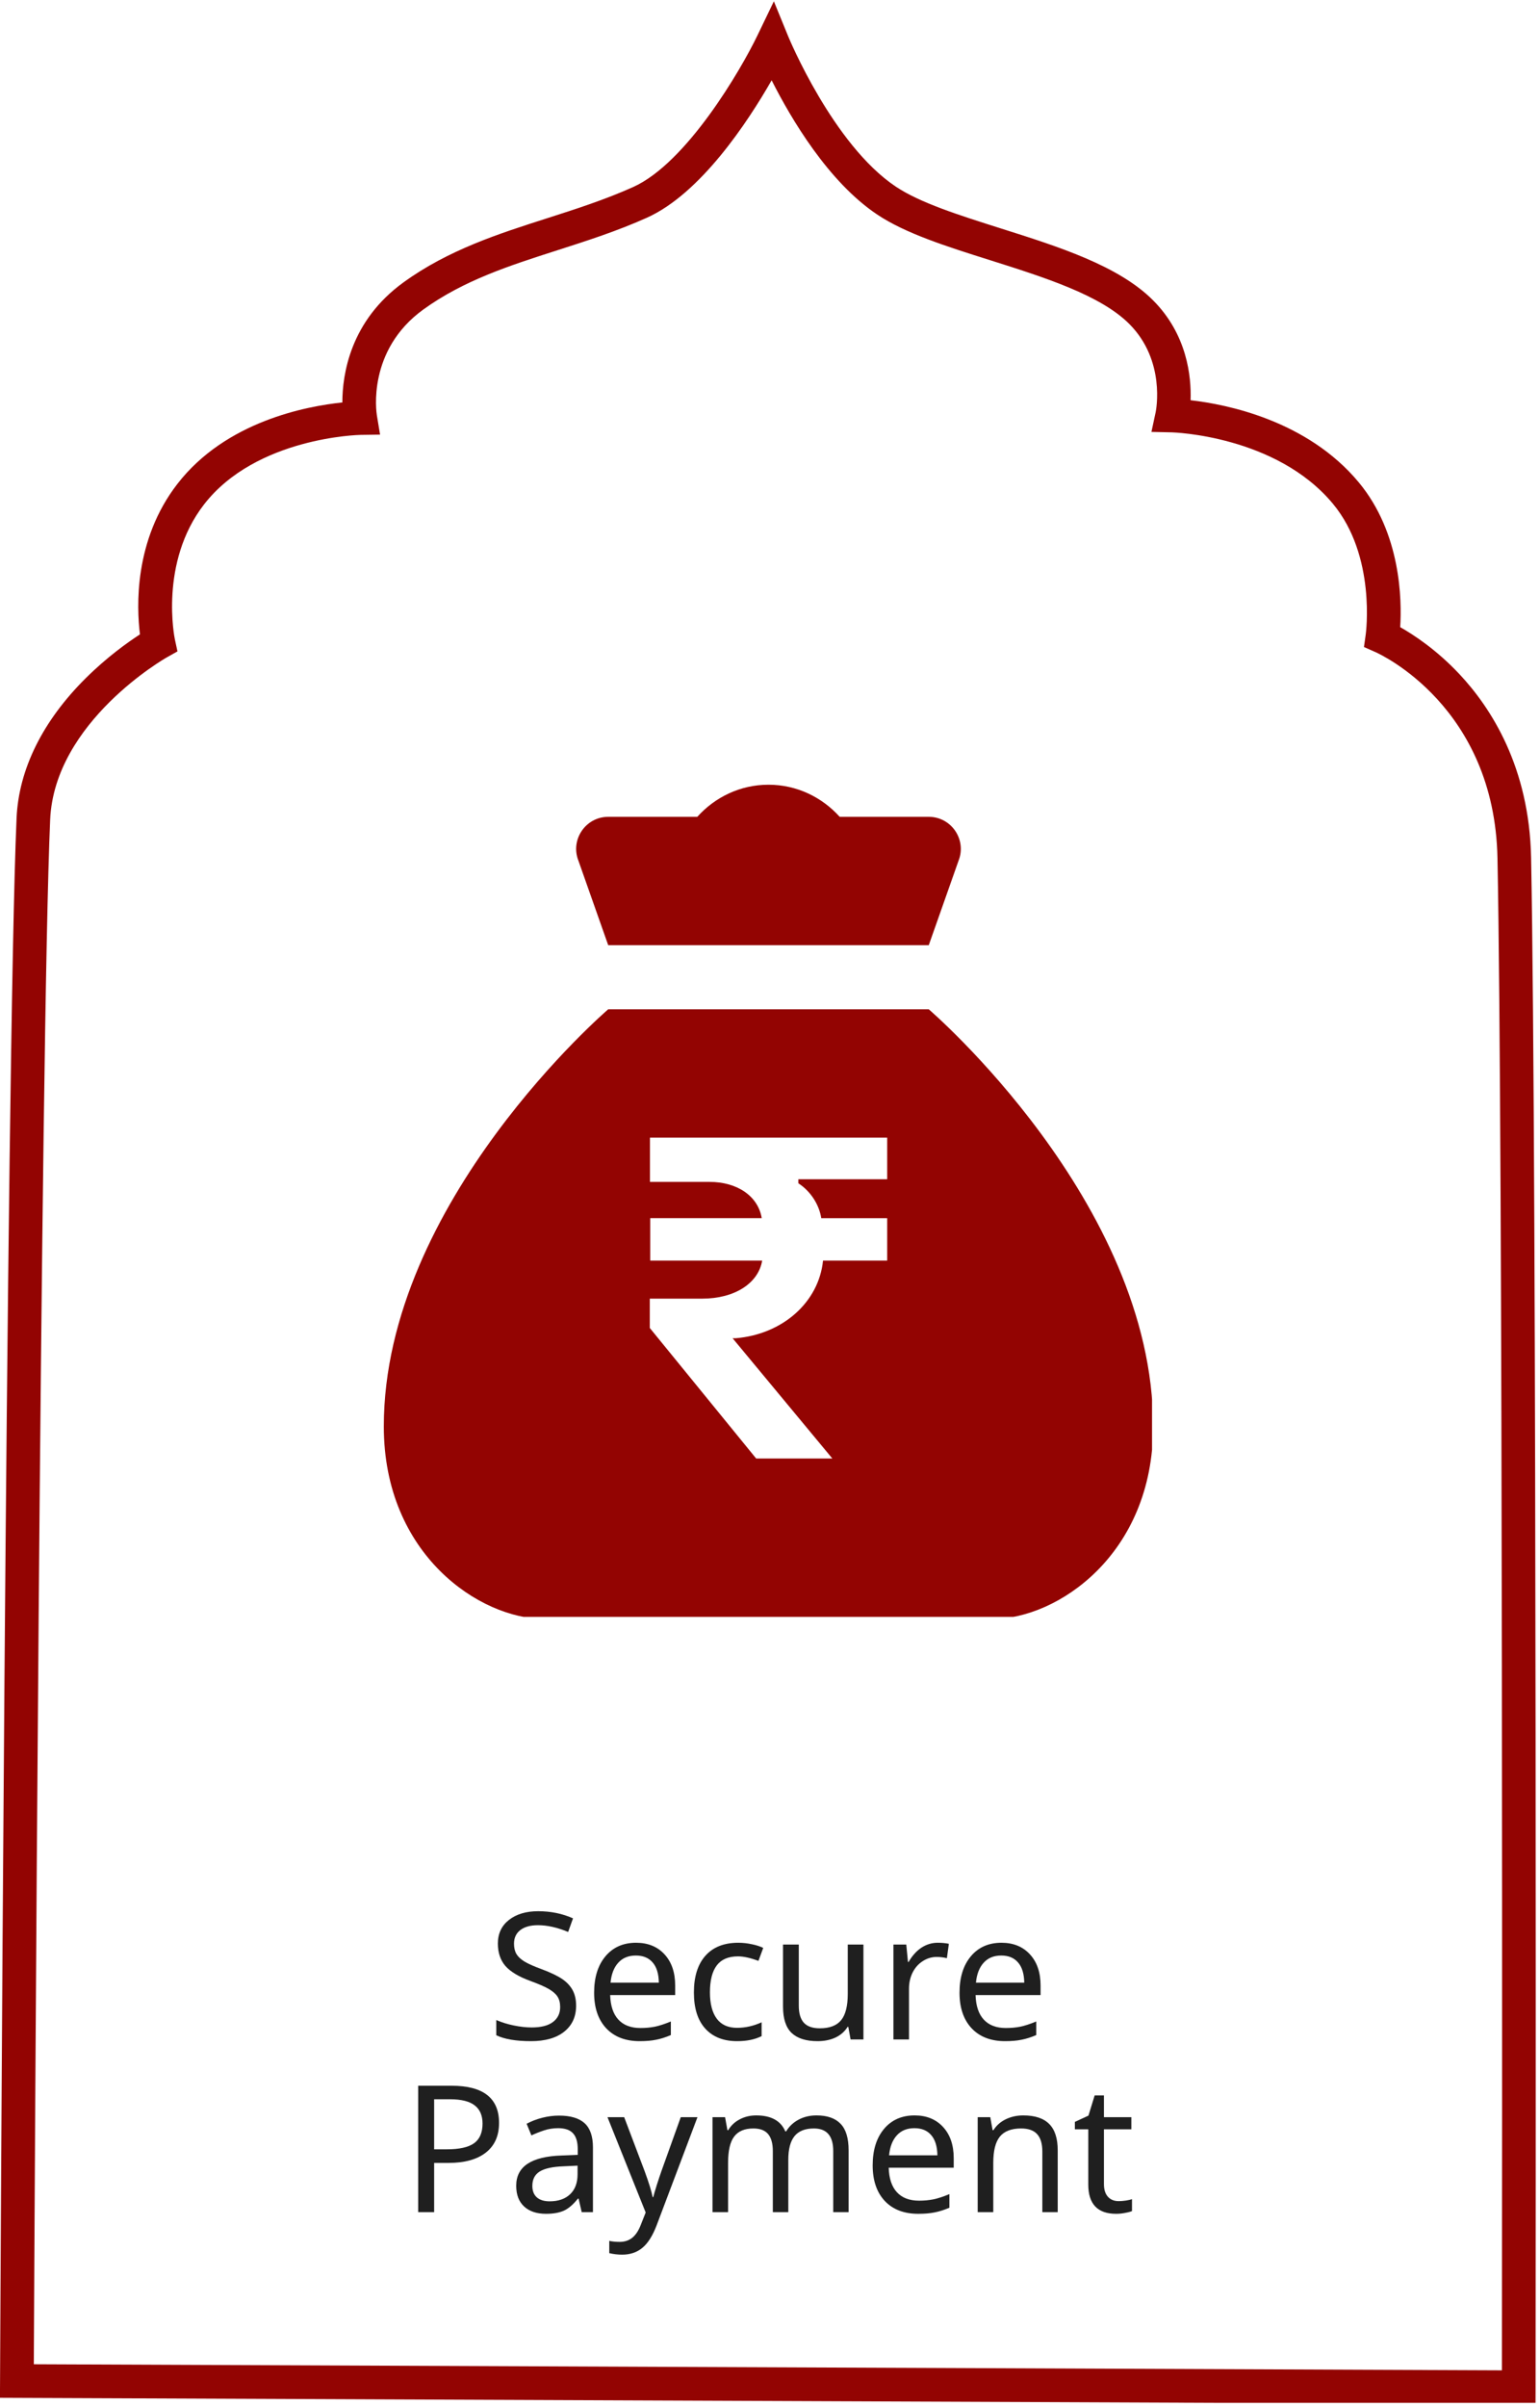 <svg version="1.0" preserveAspectRatio="xMidYMid meet" height="534" viewBox="0 0 256.5 400.5" zoomAndPan="magnify" width="342" xmlns:xlink="http://www.w3.org/1999/xlink" xmlns="http://www.w3.org/2000/svg"><defs><g></g><clipPath id="494e0f4222"><path clip-rule="nonzero" d="M 0 0.141 L 256 0.141 L 256 399.859 L 0 399.859 Z M 0 0.141"></path></clipPath><clipPath id="208a57e806"><path clip-rule="nonzero" d="M 63.879 130.586 L 191.883 130.586 L 191.883 269.066 L 63.879 269.066 Z M 63.879 130.586"></path></clipPath><clipPath id="de6bfc6edd"><rect height="69" y="0" width="124" x="0"></rect></clipPath></defs><g clip-path="url(#494e0f4222)"><path fill-rule="nonzero" fill-opacity="1" d="M 255.754 400.078 L -0.008 399.02 L 0.008 396.219 C 0.016 394.016 1.035 175.344 2.758 136.16 C 3.113 128.027 7.105 119.969 14.297 112.84 C 17.84 109.328 21.316 106.859 23.312 105.566 C 22.75 101.062 22.277 89.898 29.559 80.512 C 37.625 70.102 51.086 67.586 57.023 66.973 C 57.023 62.316 58.324 53.406 67.227 46.973 C 74.672 41.586 83.047 38.902 91.145 36.312 C 95.883 34.797 100.777 33.223 105.449 31.129 C 114.395 27.109 123.438 11.547 126.16 5.891 L 128.895 0.219 L 131.281 6.051 C 131.355 6.23 138.734 24.07 149.211 31.062 C 153.262 33.762 159.738 35.805 166.586 37.977 C 176.277 41.039 186.309 44.203 192.07 49.992 C 197.719 55.668 198.441 62.633 198.301 66.602 C 204.277 67.277 217.73 69.945 226.316 80.273 C 233.348 88.738 233.5 99.844 233.215 104.367 C 235.402 105.602 239.23 108.086 243.074 112.176 C 248.355 117.801 254.719 127.656 255.016 142.711 C 256.016 193.789 255.762 395.25 255.762 397.281 Z M 5.633 393.438 L 250.16 394.449 C 250.188 369.75 250.359 190.516 249.418 142.805 C 248.918 117.609 229.938 108.898 229.125 108.531 L 227.18 107.672 L 227.477 105.559 C 227.492 105.434 229.242 92.539 222.012 83.836 C 212.562 72.457 195.344 71.949 195.168 71.949 L 191.781 71.875 L 192.492 68.562 C 192.559 68.23 194.16 60.008 188.113 53.93 C 183.316 49.109 173.957 46.16 164.914 43.301 C 157.668 41.016 150.824 38.855 146.113 35.707 C 137.949 30.258 131.734 19.715 128.523 13.363 C 124.57 20.262 116.719 32.203 107.75 36.23 C 102.789 38.457 97.746 40.07 92.859 41.637 C 84.824 44.215 77.238 46.648 70.516 51.5 C 61.105 58.301 62.695 68.66 62.77 69.102 L 63.301 72.324 L 60.039 72.371 C 59.871 72.371 42.668 72.746 33.988 83.941 C 26.477 93.633 29.094 106.246 29.121 106.371 L 29.559 108.398 L 27.746 109.418 C 27.562 109.52 9.07 120.078 8.355 136.402 C 6.75 173.059 5.758 367.672 5.633 393.438 Z M 5.633 393.438" fill="#930402"></path></g><g clip-path="url(#208a57e806)"><path fill-rule="nonzero" fill-opacity="1" d="M 127.996 130.586 C 123.273 130.586 119.074 132.672 116.141 135.926 L 101.312 135.926 C 97.539 135.926 94.945 139.746 96.348 143.246 L 101.301 157.285 L 154.695 157.285 L 159.648 143.246 C 161.051 139.746 158.457 135.926 154.684 135.926 L 139.855 135.926 C 136.922 132.672 132.723 130.586 127.996 130.586 Z M 101.301 167.961 C 101.301 167.961 63.926 199.996 63.926 237.371 C 63.926 258.73 79.945 269.406 90.625 269.406 L 165.371 269.406 C 176.051 269.406 192.066 258.73 192.066 237.371 C 192.066 199.996 154.695 167.961 154.695 167.961 Z M 108.258 189.32 L 147.77 189.32 L 147.77 196.242 L 132.973 196.242 L 132.973 196.91 C 134.969 198.207 136.422 200.387 136.789 202.719 L 147.77 202.719 L 147.77 209.777 L 137.082 209.777 C 136.375 216.734 130.309 222.07 122.504 222.699 L 122.023 222.699 L 138.633 242.711 L 125.945 242.711 L 108.227 220.988 L 108.227 216.109 L 116.953 216.109 C 122.359 216.109 126.316 213.555 126.945 209.777 L 108.301 209.777 L 108.301 202.707 L 126.871 202.707 C 126.277 199.082 122.84 196.68 118.176 196.68 L 108.258 196.68 Z M 108.258 189.32" fill="#930402"></path></g><g transform="matrix(1, 0, 0, 1, 66, 308)"><g clip-path="url(#de6bfc6edd)"><g fill-opacity="1" fill="#1f1f1f"><g transform="translate(15.159, 31.39)"><g><path d="M 14.797 -5.625 C 14.797 -3.789 14.133 -2.348 12.812 -1.297 C 11.488 -0.242 9.645 0.281 7.281 0.281 C 4.789 0.281 2.863 -0.047 1.5 -0.703 L 1.5 -3.234 C 2.383 -2.848 3.359 -2.547 4.422 -2.328 C 5.484 -2.109 6.473 -2 7.391 -2 C 8.961 -2 10.145 -2.301 10.938 -2.906 C 11.738 -3.508 12.141 -4.336 12.141 -5.391 C 12.141 -6.098 11.992 -6.676 11.703 -7.125 C 11.422 -7.57 10.941 -7.992 10.266 -8.391 C 9.586 -8.785 8.562 -9.234 7.188 -9.734 C 5.25 -10.441 3.859 -11.273 3.016 -12.234 C 2.18 -13.203 1.766 -14.445 1.766 -15.969 C 1.766 -17.613 2.379 -18.922 3.609 -19.891 C 4.848 -20.859 6.473 -21.344 8.484 -21.344 C 10.586 -21.344 12.52 -20.945 14.281 -20.156 L 13.469 -17.891 C 11.664 -18.641 9.988 -19.016 8.438 -19.016 C 7.188 -19.016 6.207 -18.742 5.5 -18.203 C 4.801 -17.66 4.453 -16.906 4.453 -15.938 C 4.453 -15.25 4.586 -14.676 4.859 -14.219 C 5.129 -13.77 5.566 -13.359 6.172 -12.984 C 6.785 -12.609 7.742 -12.18 9.047 -11.703 C 10.609 -11.117 11.773 -10.555 12.547 -10.016 C 13.316 -9.473 13.883 -8.848 14.25 -8.141 C 14.613 -7.441 14.797 -6.602 14.797 -5.625 Z M 14.797 -5.625"></path></g></g></g><g fill-opacity="1" fill="#1f1f1f"><g transform="translate(31.331, 31.39)"><g><path d="M 9.219 0.281 C 6.852 0.281 4.992 -0.43 3.641 -1.859 C 2.297 -3.297 1.625 -5.27 1.625 -7.781 C 1.625 -10.312 2.25 -12.328 3.5 -13.828 C 4.758 -15.336 6.461 -16.094 8.609 -16.094 C 10.586 -16.094 12.164 -15.453 13.344 -14.172 C 14.531 -12.891 15.125 -11.156 15.125 -8.969 L 15.125 -7.391 L 4.297 -7.391 C 4.348 -5.598 4.805 -4.234 5.672 -3.297 C 6.535 -2.367 7.758 -1.906 9.344 -1.906 C 10.188 -1.906 10.984 -1.977 11.734 -2.125 C 12.492 -2.281 13.383 -2.57 14.406 -3 L 14.406 -0.734 C 13.531 -0.359 12.707 -0.098 11.938 0.047 C 11.176 0.203 10.27 0.281 9.219 0.281 Z M 8.578 -13.969 C 7.336 -13.969 6.359 -13.566 5.641 -12.766 C 4.922 -11.973 4.492 -10.867 4.359 -9.453 L 12.406 -9.453 C 12.383 -10.93 12.039 -12.051 11.375 -12.812 C 10.719 -13.582 9.785 -13.969 8.578 -13.969 Z M 8.578 -13.969"></path></g></g></g><g fill-opacity="1" fill="#1f1f1f"><g transform="translate(47.949, 31.39)"><g><path d="M 8.828 0.281 C 6.555 0.281 4.785 -0.414 3.516 -1.812 C 2.254 -3.207 1.625 -5.207 1.625 -7.812 C 1.625 -10.457 2.266 -12.5 3.547 -13.938 C 4.828 -15.375 6.648 -16.094 9.016 -16.094 C 9.785 -16.094 10.547 -16.008 11.297 -15.844 C 12.055 -15.688 12.68 -15.484 13.172 -15.234 L 12.375 -13.078 C 11.039 -13.578 9.906 -13.828 8.969 -13.828 C 7.375 -13.828 6.195 -13.328 5.438 -12.328 C 4.676 -11.328 4.297 -9.832 4.297 -7.844 C 4.297 -5.938 4.676 -4.473 5.438 -3.453 C 6.195 -2.441 7.32 -1.938 8.812 -1.938 C 10.195 -1.938 11.562 -2.242 12.906 -2.859 L 12.906 -0.562 C 11.812 0 10.453 0.281 8.828 0.281 Z M 8.828 0.281"></path></g></g></g><g fill-opacity="1" fill="#1f1f1f"><g transform="translate(62.092, 31.39)"><g><path d="M 4.953 -15.797 L 4.953 -5.625 C 4.953 -4.352 5.234 -3.406 5.797 -2.781 C 6.367 -2.164 7.254 -1.859 8.453 -1.859 C 10.078 -1.859 11.258 -2.305 12 -3.203 C 12.738 -4.109 13.109 -5.562 13.109 -7.562 L 13.109 -15.797 L 15.719 -15.797 L 15.719 0 L 13.578 0 L 13.203 -2.094 L 13.078 -2.094 C 12.609 -1.332 11.941 -0.742 11.078 -0.328 C 10.211 0.078 9.211 0.281 8.078 0.281 C 6.172 0.281 4.734 -0.172 3.766 -1.078 C 2.805 -1.992 2.328 -3.453 2.328 -5.453 L 2.328 -15.797 Z M 4.953 -15.797"></path></g></g></g><g fill-opacity="1" fill="#1f1f1f"><g transform="translate(80.307, 31.39)"><g><path d="M 9.875 -16.094 C 10.57 -16.094 11.191 -16.035 11.734 -15.922 L 11.406 -13.531 C 10.82 -13.664 10.254 -13.734 9.703 -13.734 C 8.867 -13.734 8.094 -13.5 7.375 -13.031 C 6.656 -12.57 6.094 -11.938 5.688 -11.125 C 5.289 -10.312 5.094 -9.414 5.094 -8.438 L 5.094 0 L 2.5 0 L 2.5 -15.797 L 4.641 -15.797 L 4.922 -12.906 L 5.031 -12.906 C 5.633 -13.945 6.348 -14.738 7.172 -15.281 C 8.004 -15.82 8.906 -16.094 9.875 -16.094 Z M 9.875 -16.094"></path></g></g></g><g fill-opacity="1" fill="#1f1f1f"><g transform="translate(92.192, 31.39)"><g><path d="M 9.219 0.281 C 6.852 0.281 4.992 -0.43 3.641 -1.859 C 2.297 -3.297 1.625 -5.27 1.625 -7.781 C 1.625 -10.312 2.25 -12.328 3.5 -13.828 C 4.758 -15.336 6.461 -16.094 8.609 -16.094 C 10.586 -16.094 12.164 -15.453 13.344 -14.172 C 14.531 -12.891 15.125 -11.156 15.125 -8.969 L 15.125 -7.391 L 4.297 -7.391 C 4.348 -5.598 4.805 -4.234 5.672 -3.297 C 6.535 -2.367 7.758 -1.906 9.344 -1.906 C 10.188 -1.906 10.984 -1.977 11.734 -2.125 C 12.492 -2.281 13.383 -2.57 14.406 -3 L 14.406 -0.734 C 13.531 -0.359 12.707 -0.098 11.938 0.047 C 11.176 0.203 10.27 0.281 9.219 0.281 Z M 8.578 -13.969 C 7.336 -13.969 6.359 -13.566 5.641 -12.766 C 4.922 -11.973 4.492 -10.867 4.359 -9.453 L 12.406 -9.453 C 12.383 -10.93 12.039 -12.051 11.375 -12.812 C 10.719 -13.582 9.785 -13.969 8.578 -13.969 Z M 8.578 -13.969"></path></g></g></g><g fill-opacity="1" fill="#1f1f1f"><g transform="translate(0.793, 60.121)"><g><path d="M 16.328 -14.844 C 16.328 -12.695 15.594 -11.051 14.125 -9.906 C 12.656 -8.758 10.586 -8.188 7.922 -8.188 L 5.516 -8.188 L 5.516 0 L 2.859 0 L 2.859 -21.031 L 8.438 -21.031 C 13.695 -21.031 16.328 -18.969 16.328 -14.844 Z M 5.516 -10.453 L 7.625 -10.453 C 9.719 -10.453 11.234 -10.789 12.172 -11.469 C 13.109 -12.145 13.578 -13.234 13.578 -14.734 C 13.578 -16.086 13.141 -17.098 12.266 -17.766 C 11.398 -18.441 10.039 -18.781 8.188 -18.781 L 5.516 -18.781 Z M 5.516 -10.453"></path></g></g></g><g fill-opacity="1" fill="#1f1f1f"><g transform="translate(18.62, 60.121)"><g><path d="M 12.266 0 L 11.75 -2.25 L 11.641 -2.25 C 10.848 -1.258 10.062 -0.586 9.281 -0.234 C 8.5 0.109 7.516 0.281 6.328 0.281 C 4.773 0.281 3.555 -0.125 2.672 -0.938 C 1.797 -1.75 1.359 -2.898 1.359 -4.391 C 1.359 -7.586 3.883 -9.266 8.938 -9.422 L 11.609 -9.531 L 11.609 -10.453 C 11.609 -11.66 11.348 -12.547 10.828 -13.109 C 10.316 -13.68 9.488 -13.969 8.344 -13.969 C 7.508 -13.969 6.719 -13.844 5.969 -13.594 C 5.227 -13.344 4.535 -13.066 3.891 -12.766 L 3.094 -14.703 C 3.883 -15.129 4.75 -15.461 5.688 -15.703 C 6.633 -15.941 7.566 -16.062 8.484 -16.062 C 10.398 -16.062 11.82 -15.641 12.75 -14.797 C 13.676 -13.953 14.141 -12.609 14.141 -10.766 L 14.141 0 Z M 6.922 -1.797 C 8.367 -1.797 9.504 -2.188 10.328 -2.969 C 11.16 -3.75 11.578 -4.859 11.578 -6.297 L 11.578 -7.734 L 9.25 -7.625 C 7.438 -7.562 6.113 -7.273 5.281 -6.766 C 4.457 -6.254 4.047 -5.453 4.047 -4.359 C 4.047 -3.535 4.297 -2.898 4.797 -2.453 C 5.297 -2.016 6.004 -1.797 6.922 -1.797 Z M 6.922 -1.797"></path></g></g></g><g fill-opacity="1" fill="#1f1f1f"><g transform="translate(35.152, 60.121)"><g><path d="M 0.031 -15.797 L 2.812 -15.797 L 6.219 -6.812 C 6.938 -4.852 7.379 -3.414 7.547 -2.5 L 7.656 -2.5 C 7.738 -2.852 7.93 -3.516 8.234 -4.484 C 8.547 -5.461 8.805 -6.242 9.016 -6.828 L 12.234 -15.797 L 15.016 -15.797 L 8.219 2.188 C 7.551 3.938 6.758 5.188 5.844 5.938 C 4.938 6.695 3.812 7.078 2.469 7.078 C 1.75 7.078 1.035 6.992 0.328 6.828 L 0.328 4.781 C 0.805 4.895 1.383 4.953 2.062 4.953 C 2.883 4.953 3.582 4.723 4.156 4.266 C 4.727 3.805 5.195 3.102 5.562 2.156 L 6.391 0.062 Z M 0.031 -15.797"></path></g></g></g><g fill-opacity="1" fill="#1f1f1f"><g transform="translate(50.173, 60.121)"><g><path d="M 22.609 0 L 22.609 -10.172 C 22.609 -12.672 21.535 -13.922 19.391 -13.922 C 17.922 -13.922 16.844 -13.492 16.156 -12.641 C 15.469 -11.785 15.125 -10.477 15.125 -8.719 L 15.125 0 L 12.547 0 L 12.547 -10.172 C 12.547 -11.422 12.285 -12.359 11.766 -12.984 C 11.242 -13.609 10.426 -13.922 9.312 -13.922 C 7.852 -13.922 6.785 -13.473 6.109 -12.578 C 5.43 -11.68 5.094 -10.219 5.094 -8.188 L 5.094 0 L 2.5 0 L 2.5 -15.797 L 4.594 -15.797 L 4.984 -13.641 L 5.125 -13.641 C 5.57 -14.41 6.207 -15.008 7.031 -15.438 C 7.852 -15.875 8.77 -16.094 9.781 -16.094 C 12.258 -16.094 13.875 -15.207 14.625 -13.438 L 14.766 -13.438 C 15.273 -14.281 15.969 -14.93 16.844 -15.391 C 17.719 -15.859 18.711 -16.094 19.828 -16.094 C 21.609 -16.094 22.941 -15.629 23.828 -14.703 C 24.723 -13.785 25.172 -12.312 25.172 -10.281 L 25.172 0 Z M 22.609 0"></path></g></g></g><g fill-opacity="1" fill="#1f1f1f"><g transform="translate(77.726, 60.121)"><g><path d="M 9.219 0.281 C 6.852 0.281 4.992 -0.43 3.641 -1.859 C 2.297 -3.297 1.625 -5.27 1.625 -7.781 C 1.625 -10.312 2.25 -12.328 3.5 -13.828 C 4.758 -15.336 6.461 -16.094 8.609 -16.094 C 10.586 -16.094 12.164 -15.453 13.344 -14.172 C 14.531 -12.891 15.125 -11.156 15.125 -8.969 L 15.125 -7.391 L 4.297 -7.391 C 4.348 -5.598 4.805 -4.234 5.672 -3.297 C 6.535 -2.367 7.758 -1.906 9.344 -1.906 C 10.188 -1.906 10.984 -1.977 11.734 -2.125 C 12.492 -2.281 13.383 -2.57 14.406 -3 L 14.406 -0.734 C 13.531 -0.359 12.707 -0.098 11.938 0.047 C 11.176 0.203 10.27 0.281 9.219 0.281 Z M 8.578 -13.969 C 7.336 -13.969 6.359 -13.566 5.641 -12.766 C 4.922 -11.973 4.492 -10.867 4.359 -9.453 L 12.406 -9.453 C 12.383 -10.93 12.039 -12.051 11.375 -12.812 C 10.719 -13.582 9.785 -13.969 8.578 -13.969 Z M 8.578 -13.969"></path></g></g></g><g fill-opacity="1" fill="#1f1f1f"><g transform="translate(94.344, 60.121)"><g><path d="M 13.266 0 L 13.266 -10.094 C 13.266 -11.383 12.977 -12.344 12.406 -12.969 C 11.832 -13.602 10.941 -13.922 9.734 -13.922 C 8.109 -13.922 6.926 -13.469 6.188 -12.562 C 5.457 -11.664 5.094 -10.207 5.094 -8.188 L 5.094 0 L 2.5 0 L 2.5 -15.797 L 4.594 -15.797 L 4.984 -13.641 L 5.125 -13.641 C 5.613 -14.422 6.297 -15.023 7.172 -15.453 C 8.055 -15.879 9.031 -16.094 10.094 -16.094 C 12.031 -16.094 13.469 -15.617 14.406 -14.672 C 15.352 -13.734 15.828 -12.27 15.828 -10.281 L 15.828 0 Z M 13.266 0"></path></g></g></g><g fill-opacity="1" fill="#1f1f1f"><g transform="translate(112.559, 60.121)"><g><path d="M 7.781 -1.828 C 8.113 -1.828 8.504 -1.859 8.953 -1.922 C 9.41 -1.992 9.754 -2.07 9.984 -2.156 L 9.984 -0.172 C 9.742 -0.066 9.367 0.031 8.859 0.125 C 8.359 0.227 7.852 0.281 7.344 0.281 C 4.25 0.281 2.703 -1.344 2.703 -4.594 L 2.703 -13.781 L 0.469 -13.781 L 0.469 -15.016 L 2.734 -16.062 L 3.766 -19.422 L 5.312 -19.422 L 5.312 -15.797 L 9.875 -15.797 L 9.875 -13.781 L 5.312 -13.781 L 5.312 -4.656 C 5.312 -3.75 5.531 -3.051 5.969 -2.562 C 6.406 -2.07 7.008 -1.828 7.781 -1.828 Z M 7.781 -1.828"></path></g></g></g></g></g></svg>